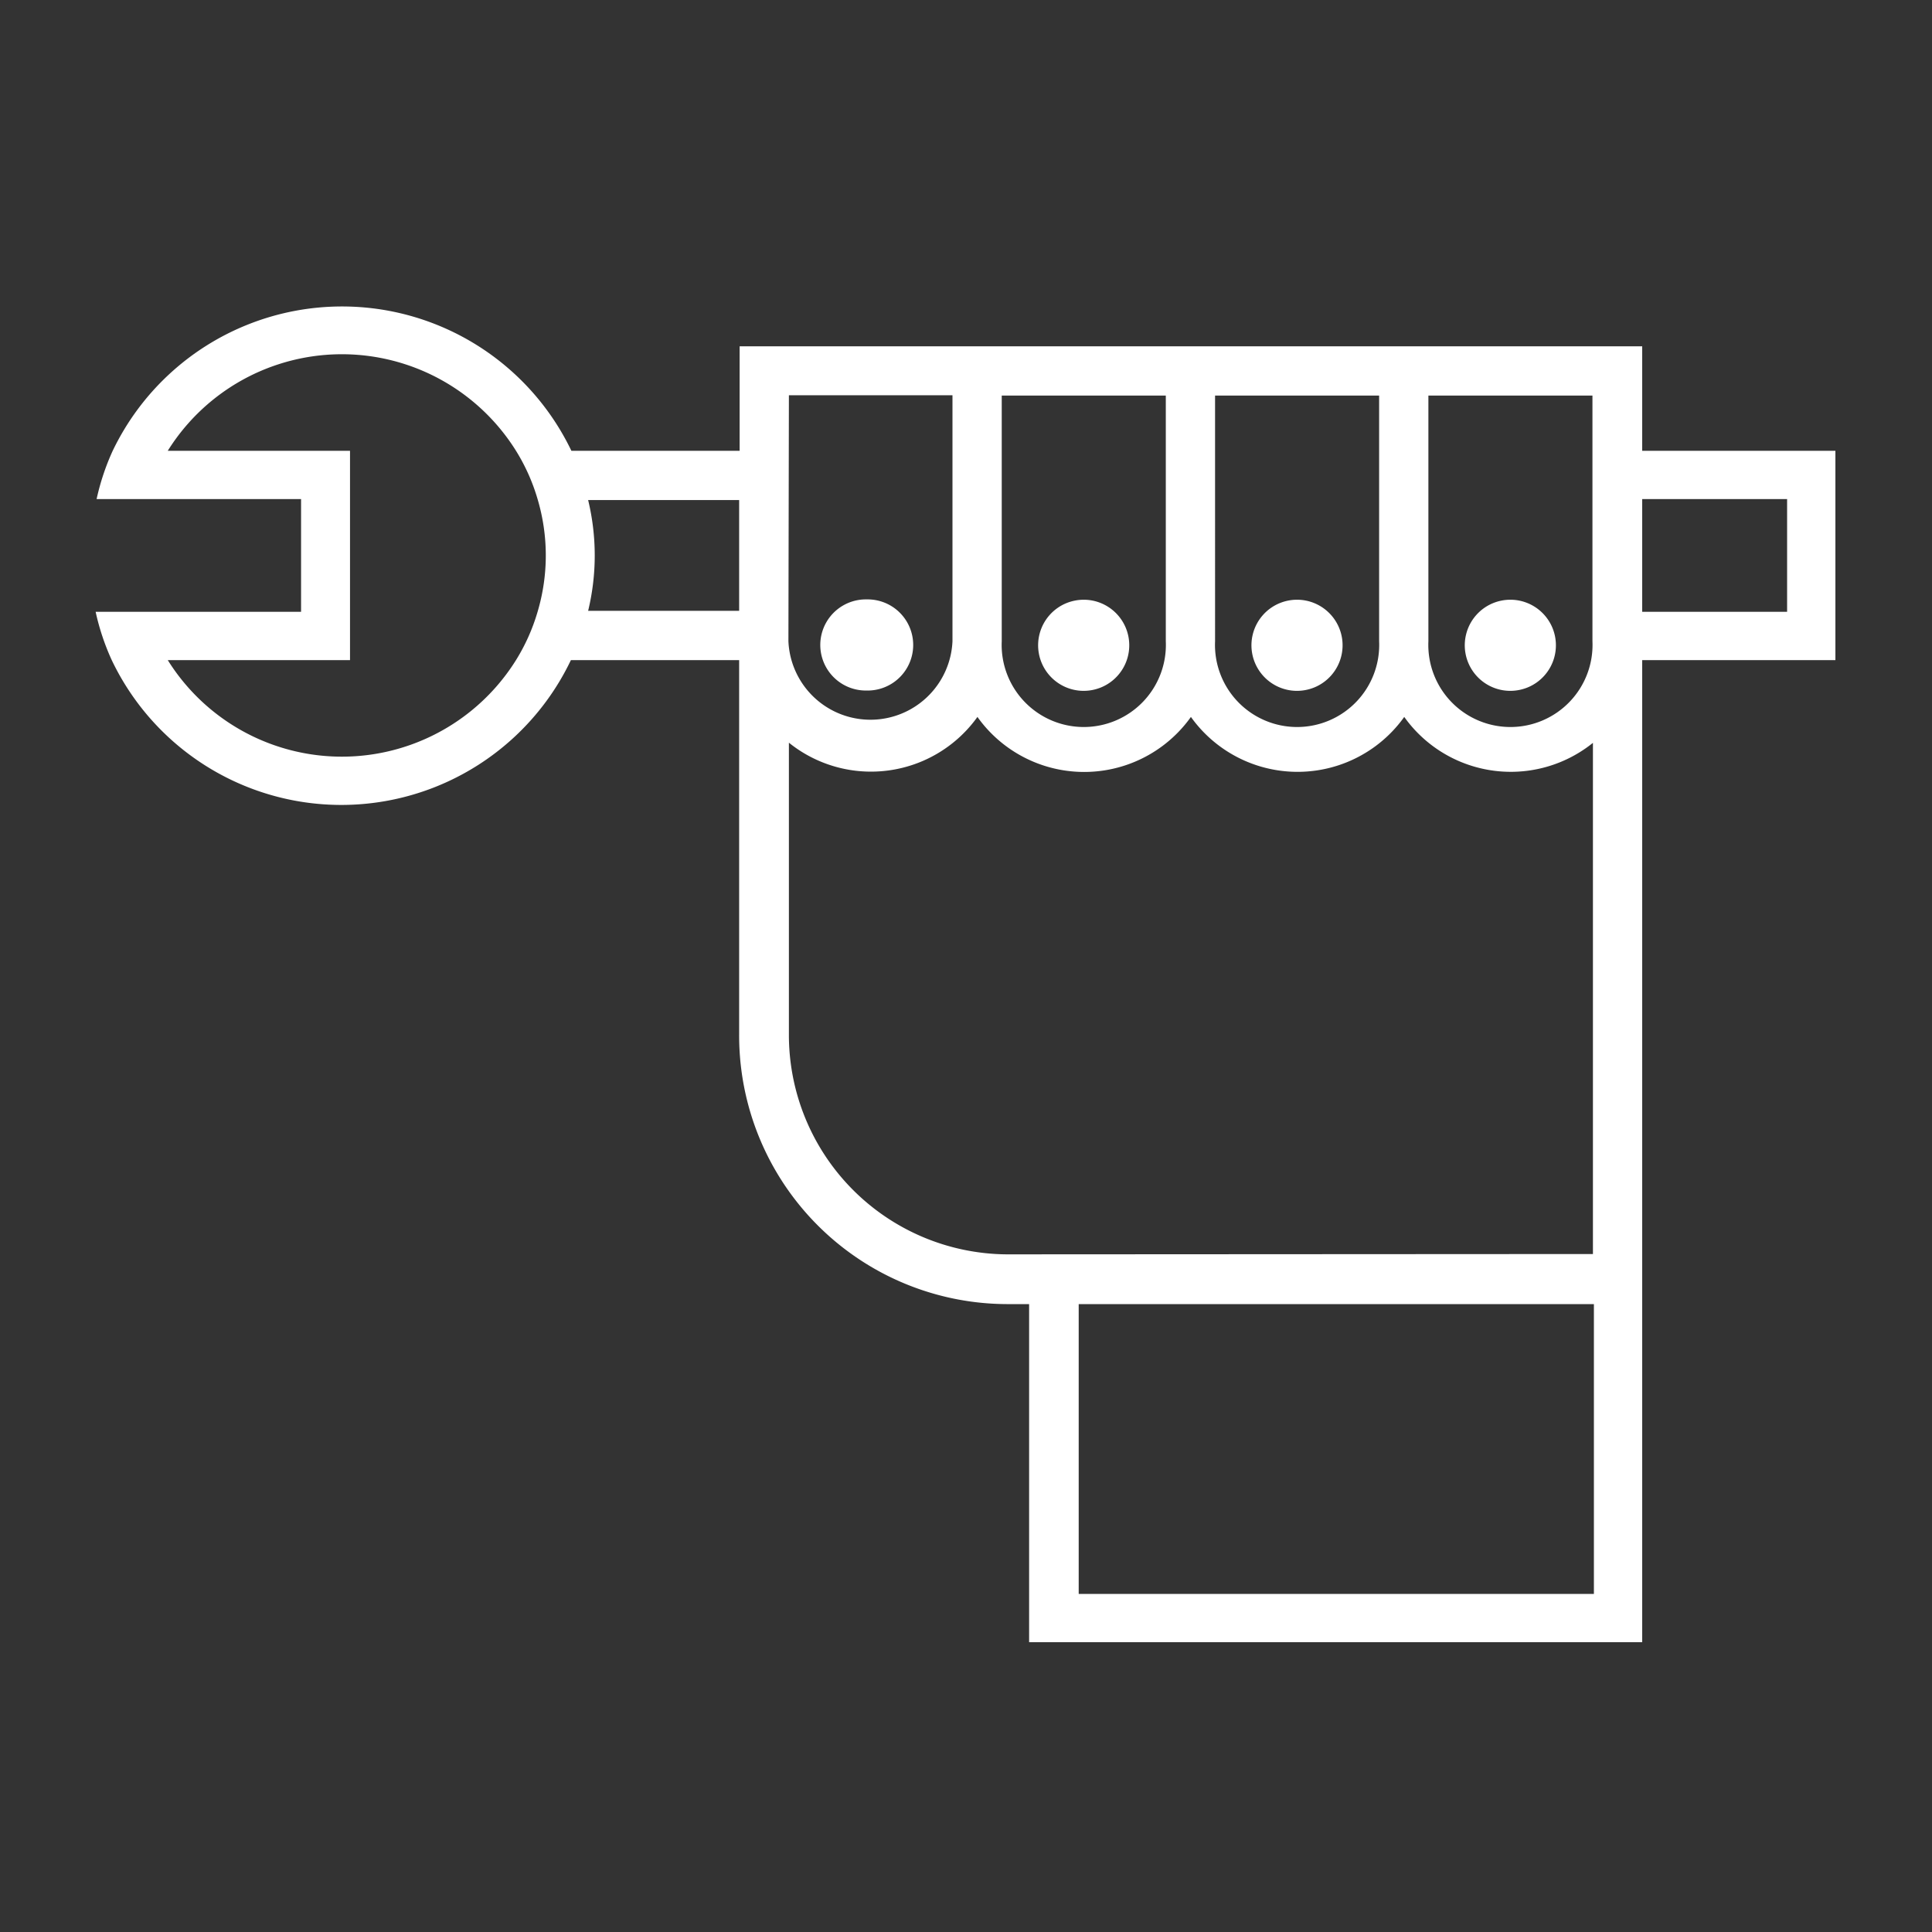 <svg xmlns="http://www.w3.org/2000/svg" viewBox="0 0 120 120"><rect x="0" y="0" width="120" height="120" fill="#333333" stroke="none"/><defs><style>.cls-1{fill:#fff;}.cls-2{fill:none;}</style></defs><g id="realizzare"><path class="cls-1" d="M53.84,37.23h-.11a2.83,2.83,0,0,0,.1,5.66h.11a2.83,2.83,0,0,0-.1-5.66Z"/><path class="cls-1" d="M67.31,37.25a2.91,2.91,0,0,0-1.07.21,2.83,2.83,0,0,0,1.07,5.45,2.87,2.87,0,0,0,1.07-.21,2.83,2.83,0,0,0-1.07-5.45Z"/><path class="cls-1" d="M80.56,37.25a2.87,2.87,0,0,0-1.07.21,2.83,2.83,0,0,0,1.07,5.45,2.87,2.87,0,0,0,1.07-.21,2.83,2.83,0,0,0-1.07-5.45Z"/><rect class="cls-2" x="66.92" y="81" width="32.05" height="18"/><path class="cls-1" d="M93.81,37.25a2.87,2.87,0,0,0-1.07.21,2.83,2.83,0,0,0,1.07,5.45,2.87,2.87,0,0,0,1.07-.21,2.83,2.83,0,0,0-1.07-5.45Z"/><path class="cls-1" d="M102,28V21.51l-56.06,0V28H35.49A15.8,15.8,0,0,0,7,28a14.76,14.76,0,0,0-1,3H18.7v7H5.94a14.76,14.76,0,0,0,1,3,15.8,15.8,0,0,0,28.52,0H45.91V64.23A16.68,16.68,0,0,0,62.52,81h1.4v21H102V41h12V28ZM33.39,38a12.11,12.11,0,0,1-1.34,3,12.75,12.75,0,0,1-21.63,0H21.74V28H10.42a12.75,12.75,0,0,1,21.63,0,12.11,12.11,0,0,1,1.34,3,12.26,12.26,0,0,1,0,7Zm12.52-.06H36.53a14.64,14.64,0,0,0,0-6.88h9.38ZM88.72,24.57H98.91V39.83a5.1,5.1,0,1,1-10.19,0Zm-13.25,0H85.66V39.83a5.1,5.1,0,1,1-10.19,0Zm-13.25,0H72.41V39.83a5.1,5.1,0,1,1-10.19,0ZM49,24.55H59.16V39.83a5.1,5.1,0,0,1-10.19,0ZM62.52,77.91A13.63,13.63,0,0,1,49,64.23v-18l0-.1,0,0a8.13,8.13,0,0,0,11.71-1.6,8.14,8.14,0,0,0,13.26,0,8.14,8.14,0,0,0,13.25,0,8.13,8.13,0,0,0,11.72,1.61l0,0,0,31.75ZM99,99h-32V81H99Zm12-61h-9V31h9Z"/><rect class="cls-2" width="120" height="120"/></g></svg>